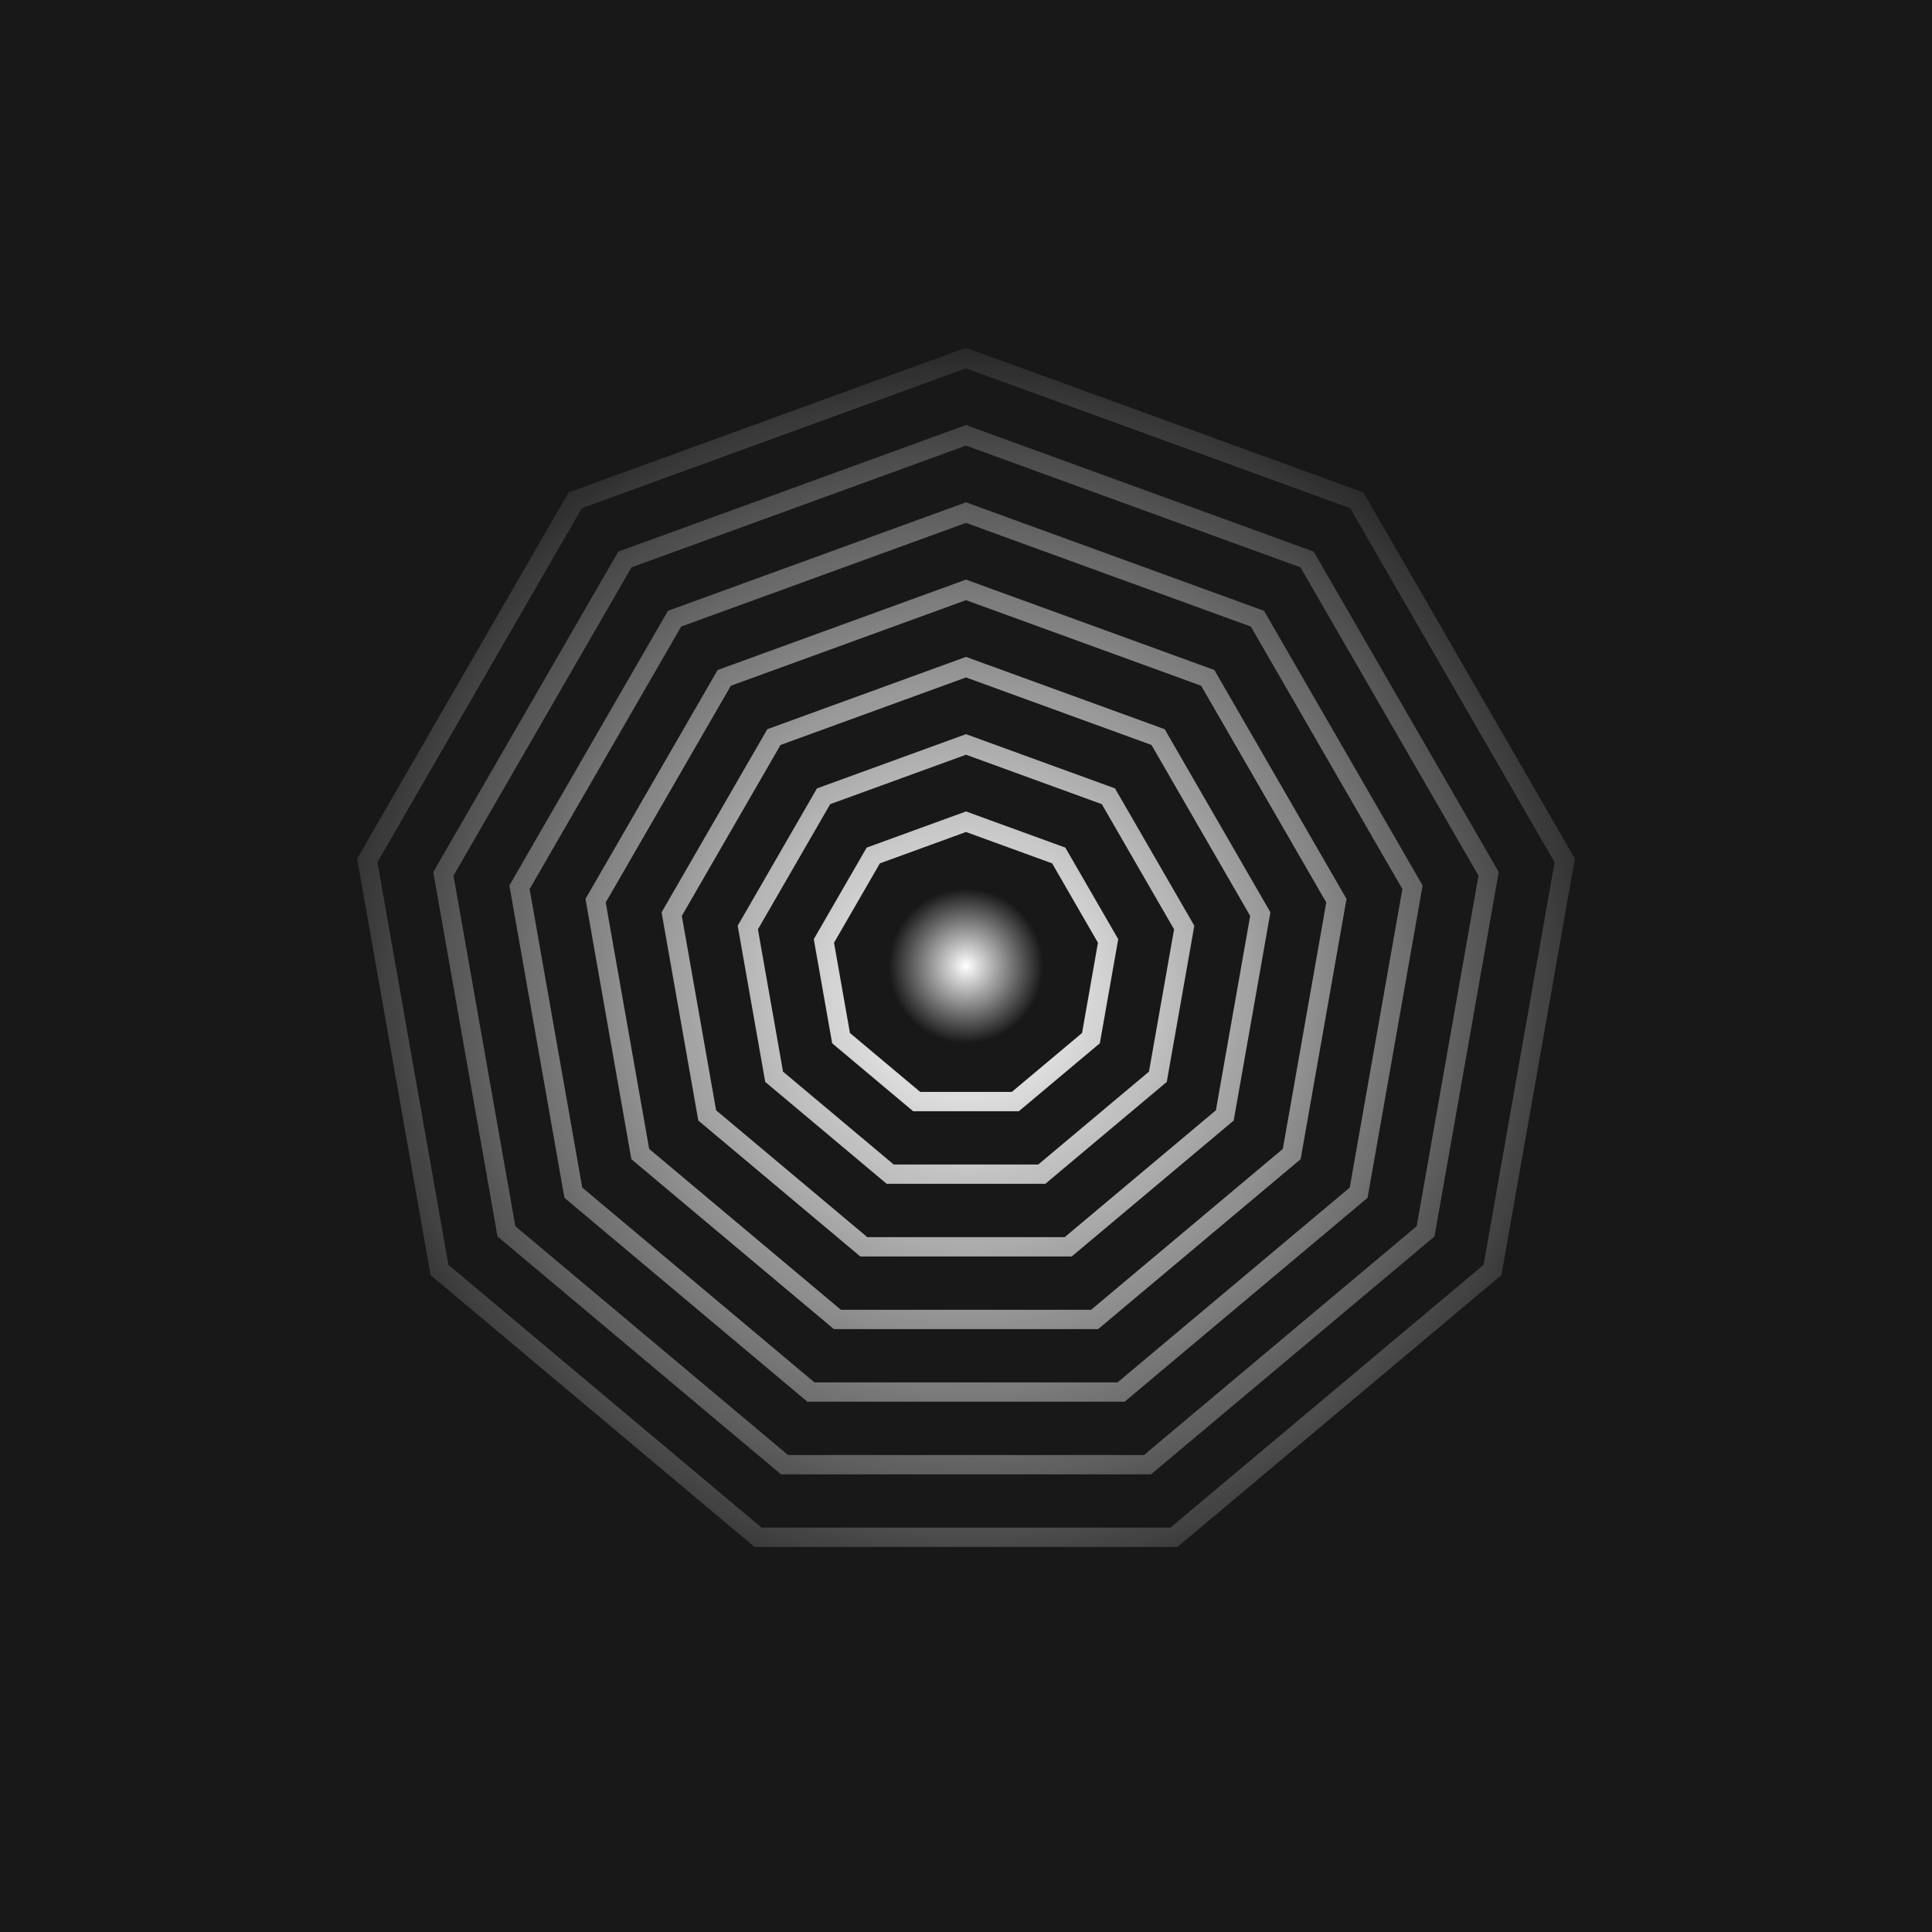 <svg width="100" height="100" viewBox="0 0 100 100" fill="none" xmlns="http://www.w3.org/2000/svg">
<rect width="100" height="100" fill="#181818"/>
<path fill-rule="evenodd" clip-rule="evenodd" d="M50 42L55.142 43.872L57.879 48.611L56.928 54L52.736 57.517H47.264L43.072 54L42.121 48.611L44.858 43.872L50 42ZM45.542 44.687L50 43.064L54.458 44.687L56.83 48.796L56.007 53.468L52.372 56.517H47.628L43.993 53.468L43.169 48.796L45.542 44.687Z" fill="url(#paint0_radial_500_5738)"/>
<path fill-rule="evenodd" clip-rule="evenodd" d="M57.713 40.807L50 38L42.286 40.807L38.182 47.916L39.608 56L45.896 61.276H54.104L60.392 56L61.818 47.916L57.713 40.807ZM50 39.064L42.971 41.623L39.23 48.101L40.529 55.468L46.26 60.276H53.74L59.471 55.468L60.77 48.101L57.029 41.623L50 39.064Z" fill="url(#paint1_radial_500_5738)"/>
<path fill-rule="evenodd" clip-rule="evenodd" d="M50 34L60.285 37.743L65.757 47.222L63.856 58L55.472 65.035H44.528L36.144 58L34.243 47.222L39.715 37.743L50 34ZM40.399 38.559L50 35.064L59.601 38.559L64.709 47.406L62.935 57.468L55.108 64.035H44.892L37.065 57.468L35.291 47.406L40.399 38.559Z" fill="url(#paint2_radial_500_5738)"/>
<path fill-rule="evenodd" clip-rule="evenodd" d="M62.856 34.679L50 30L37.144 34.679L30.304 46.527L32.679 60L43.16 68.794H56.84L67.32 60L69.696 46.527L62.856 34.679ZM50 31.064L37.828 35.494L31.352 46.712L33.601 59.468L43.524 67.794H56.476L66.399 59.468L68.648 46.712L62.172 35.494L50 31.064Z" fill="url(#paint3_radial_500_5738)"/>
<path fill-rule="evenodd" clip-rule="evenodd" d="M50 26L65.427 31.615L73.635 45.832L70.785 62L58.209 72.553H41.791L29.215 62L26.365 45.832L34.573 31.615L50 26ZM35.257 32.43L50 27.064L64.743 32.43L72.587 46.017L69.863 61.468L57.844 71.553H42.156L30.137 61.468L27.413 46.017L35.257 32.43Z" fill="url(#paint4_radial_500_5738)"/>
<path fill-rule="evenodd" clip-rule="evenodd" d="M67.998 28.551L50 22L32.002 28.551L22.425 45.138L25.751 64L40.423 76.311H59.577L74.249 64L77.575 45.138L67.998 28.551ZM50 23.064L32.686 29.366L23.473 45.323L26.673 63.468L40.787 75.311H59.213L73.327 63.468L76.527 45.323L67.314 29.366L50 23.064Z" fill="url(#paint5_radial_500_5738)"/>
<path fill-rule="evenodd" clip-rule="evenodd" d="M70.569 25.487L50 18L29.431 25.487L18.486 44.443L22.287 66L39.055 80.07H60.945L77.713 66L81.514 44.443L70.569 25.487ZM50 19.064L30.115 26.302L19.534 44.628L23.209 65.468L39.419 79.07H60.581L76.791 65.468L80.466 44.628L69.885 26.302L50 19.064Z" fill="url(#paint6_radial_500_5738)"/>
<circle cx="50" cy="50" r="4" fill="url(#paint7_radial_500_5738)"/>
<defs>
<radialGradient id="paint0_radial_500_5738" cx="0" cy="0" r="1" gradientTransform="matrix(11.5 34.5 -35.007 11.263 50 51.5)" gradientUnits="userSpaceOnUse">
<stop stop-color="white"/>
<stop offset="1" stop-color="white" stop-opacity="0"/>
</radialGradient>
<radialGradient id="paint1_radial_500_5738" cx="0" cy="0" r="1" gradientTransform="matrix(11.5 34.5 -35.007 11.263 50 51.5)" gradientUnits="userSpaceOnUse">
<stop stop-color="white"/>
<stop offset="1" stop-color="white" stop-opacity="0"/>
</radialGradient>
<radialGradient id="paint2_radial_500_5738" cx="0" cy="0" r="1" gradientTransform="matrix(11.5 34.5 -35.007 11.263 50 51.5)" gradientUnits="userSpaceOnUse">
<stop stop-color="white"/>
<stop offset="1" stop-color="white" stop-opacity="0"/>
</radialGradient>
<radialGradient id="paint3_radial_500_5738" cx="0" cy="0" r="1" gradientTransform="matrix(11.5 34.5 -35.007 11.263 50 51.5)" gradientUnits="userSpaceOnUse">
<stop stop-color="white"/>
<stop offset="1" stop-color="white" stop-opacity="0"/>
</radialGradient>
<radialGradient id="paint4_radial_500_5738" cx="0" cy="0" r="1" gradientTransform="matrix(11.5 34.5 -35.007 11.263 50 51.5)" gradientUnits="userSpaceOnUse">
<stop stop-color="white"/>
<stop offset="1" stop-color="white" stop-opacity="0"/>
</radialGradient>
<radialGradient id="paint5_radial_500_5738" cx="0" cy="0" r="1" gradientTransform="matrix(11.5 34.5 -35.007 11.263 50 51.5)" gradientUnits="userSpaceOnUse">
<stop stop-color="white"/>
<stop offset="1" stop-color="white" stop-opacity="0"/>
</radialGradient>
<radialGradient id="paint6_radial_500_5738" cx="0" cy="0" r="1" gradientTransform="matrix(11.5 34.5 -35.007 11.263 50 51.5)" gradientUnits="userSpaceOnUse">
<stop stop-color="white"/>
<stop offset="1" stop-color="white" stop-opacity="0"/>
</radialGradient>
<radialGradient id="paint7_radial_500_5738" cx="0" cy="0" r="1" gradientUnits="userSpaceOnUse" gradientTransform="translate(50 50) rotate(90) scale(4)">
<stop stop-color="white"/>
<stop offset="1" stop-color="white" stop-opacity="0"/>
</radialGradient>
</defs>
</svg>
